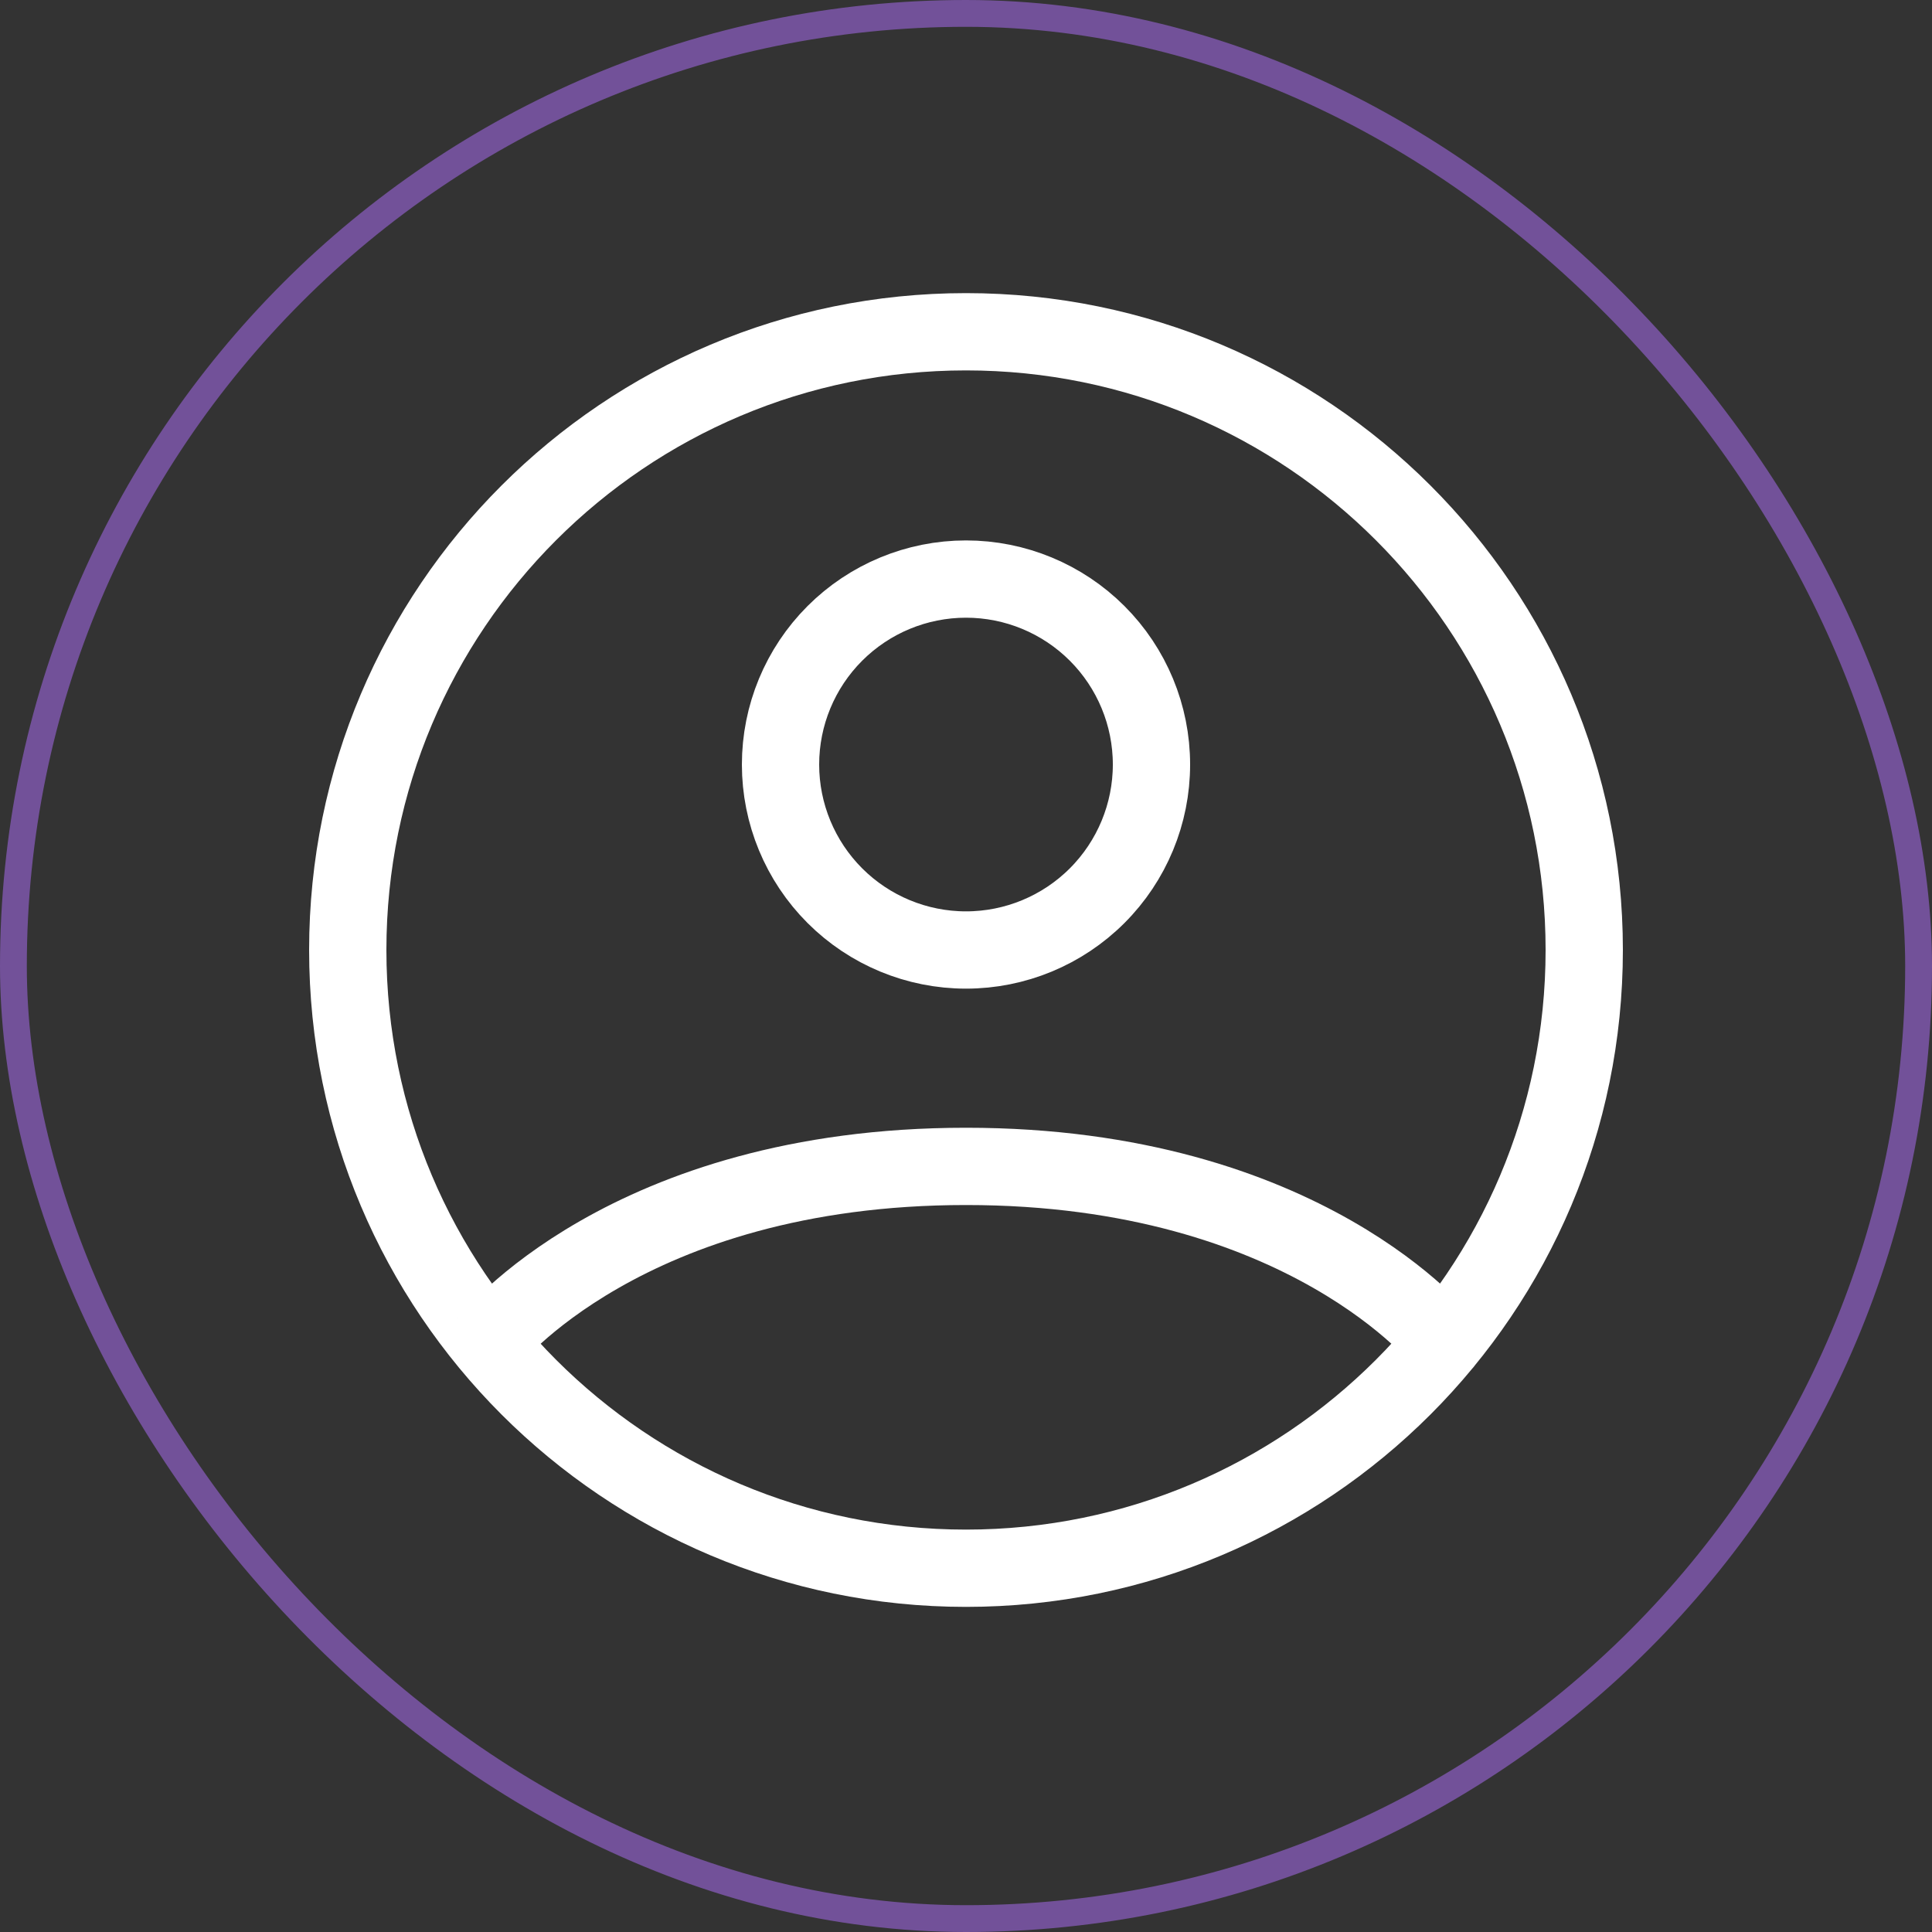 <svg width="50" height="50" viewBox="0 0 50 50" fill="none" xmlns="http://www.w3.org/2000/svg">
<rect x="0" y="0" width="50" height="50" fill="#333333" stroke="none"/>
<rect x="0.347" y="0.347" width="49.306" height="49.306" rx="24.653" stroke="#725199" stroke-width="0.694"/>
<path d="M12.634 34.739C12.634 34.739 16.2 30.186 25 30.186C33.8 30.186 37.368 34.739 37.368 34.739M25 8.586C16.163 8.586 9 15.749 9 24.586C9 33.423 16.163 40.586 25 40.586C33.837 40.586 41 33.423 41 24.586C41 15.749 33.837 8.586 25 8.586ZM25 24.586C26.273 24.586 27.494 24.08 28.394 23.18C29.294 22.28 29.8 21.059 29.8 19.786C29.8 18.513 29.294 17.292 28.394 16.392C27.494 15.492 26.273 14.986 25 14.986C23.727 14.986 22.506 15.492 21.606 16.392C20.706 17.292 20.2 18.513 20.2 19.786C20.2 21.059 20.706 22.28 21.606 23.18C22.506 24.08 23.727 24.586 25 24.586Z" stroke="white" stroke-width="2" stroke-linecap="round" stroke-linejoin="round"/>
</svg>
